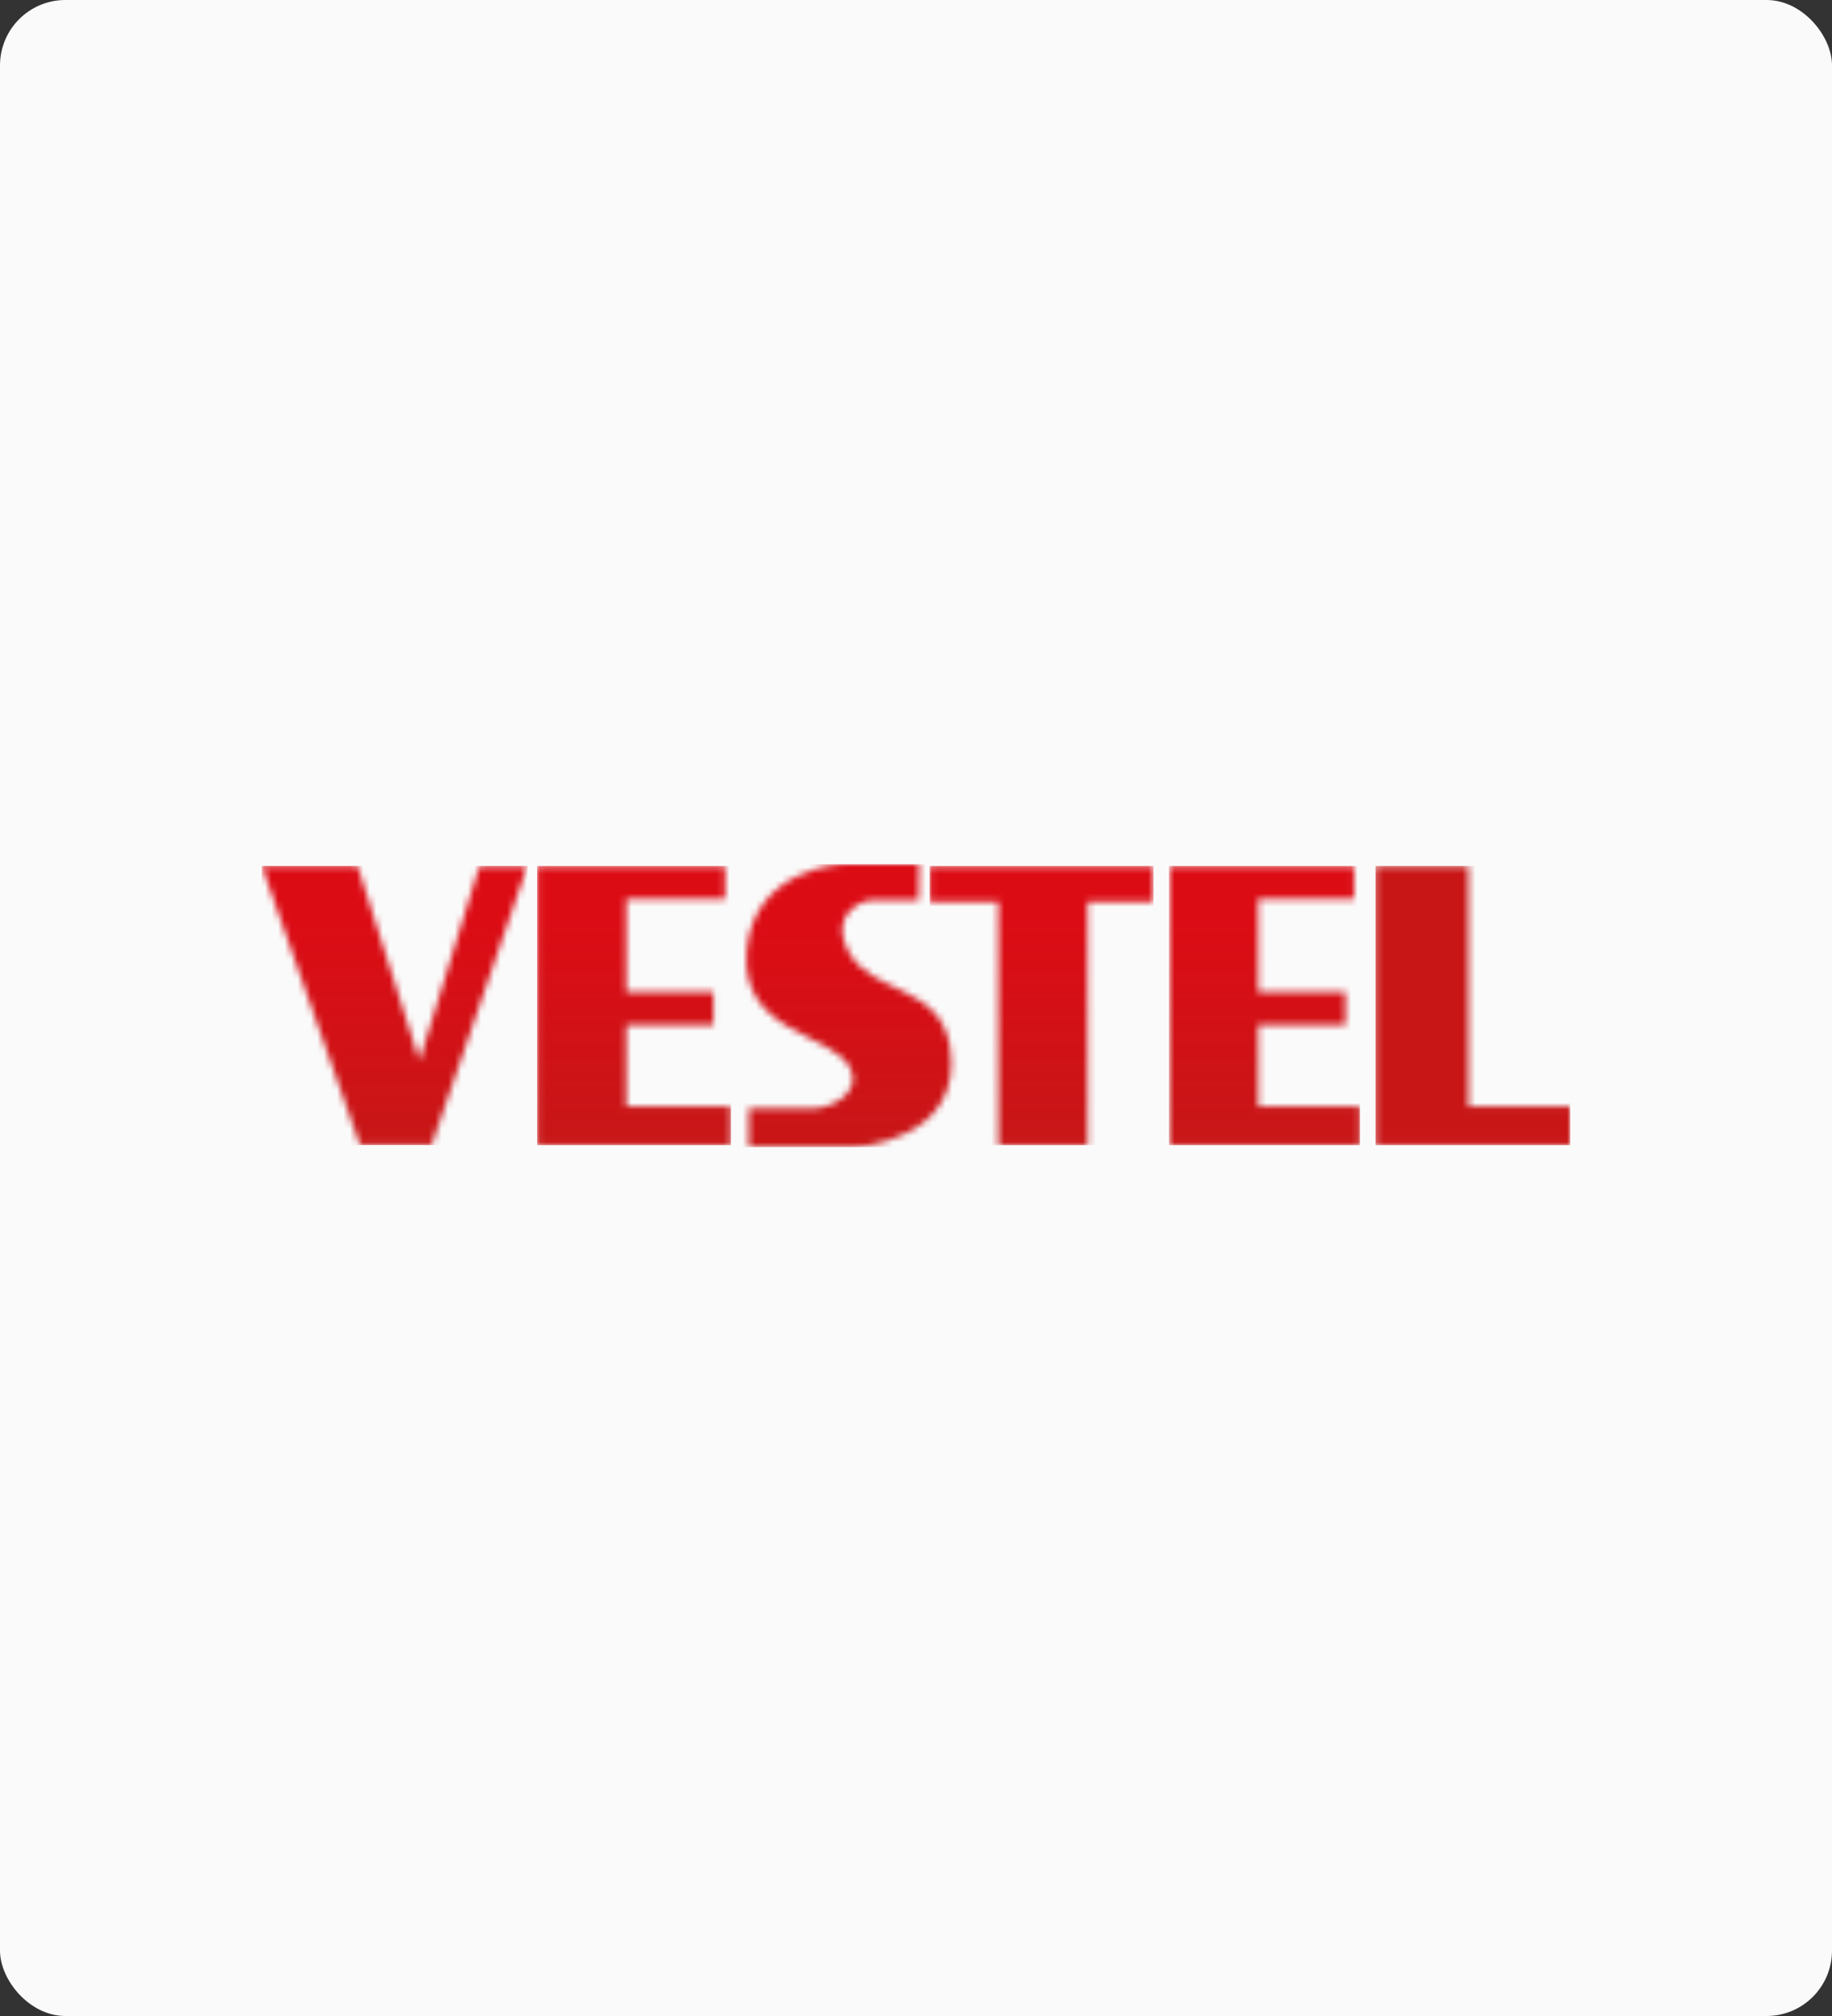 <svg width="280" height="308" viewBox="0 0 280 308" fill="none" xmlns="http://www.w3.org/2000/svg">
<rect x="0" y="0" width="280" height="308" fill="#333333" stroke="none"/>
<rect width="280" height="308" rx="10" fill="#FAFAFA"/>
<g style="mix-blend-mode:luminosity" clip-path="url(#clip0_0_1)">
<mask id="mask0_0_1" style="mask-type:luminance" maskUnits="userSpaceOnUse" x="82" y="132" width="30" height="43">
<path d="M82.089 174.969H111.714V169.042H95.718V156.599H109.049V151.562H95.718V137.341H110.828V132.304H82.089V174.969Z" fill="white"/>
</mask>
<g mask="url(#mask0_0_1)">
<path d="M111.715 132.304H82.089V174.967H111.715V132.304Z" fill="url(#paint0_linear_0_1)"/>
</g>
<mask id="mask1_0_1" style="mask-type:luminance" maskUnits="userSpaceOnUse" x="142" y="132" width="35" height="43">
<path d="M152.598 174.969H166.226V137.786H176.3V132.304H142.081V137.786H152.598V174.969Z" fill="white"/>
</mask>
<g mask="url(#mask1_0_1)">
<path d="M176.3 132.304H142.081V174.967H176.3V132.304Z" fill="url(#paint1_linear_0_1)"/>
</g>
<mask id="mask2_0_1" style="mask-type:luminance" maskUnits="userSpaceOnUse" x="178" y="132" width="30" height="43">
<path d="M178.67 174.969H207.853V169.042H192.299V156.599H205.632V151.562H192.299V137.341H206.96V132.304H178.67V174.969Z" fill="white"/>
</mask>
<g mask="url(#mask2_0_1)">
<path d="M207.853 132.304H178.67V174.967H207.853V132.304Z" fill="url(#paint2_linear_0_1)"/>
</g>
<mask id="mask3_0_1" style="mask-type:luminance" maskUnits="userSpaceOnUse" x="210" y="132" width="30" height="43">
<path d="M210.224 174.969H240V169.042H224.444V132.304H210.224V174.969Z" fill="white"/>
</mask>
<g mask="url(#mask3_0_1)">
<path d="M239.999 132.304H210.224V174.967H239.999V132.304Z" fill="url(#paint3_linear_0_1)"/>
</g>
<mask id="mask4_0_1" style="mask-type:luminance" maskUnits="userSpaceOnUse" x="40" y="132" width="41" height="43">
<path d="M54.653 132.295H40L55.026 174.952H65.966L80.615 132.299H73.278L64.107 162.064L54.653 132.295Z" fill="white"/>
</mask>
<g mask="url(#mask4_0_1)">
<path d="M80.615 132.295H40V174.952H80.615V132.295Z" fill="url(#paint4_linear_0_1)"/>
</g>
<mask id="mask5_0_1" style="mask-type:luminance" maskUnits="userSpaceOnUse" x="114" y="132" width="32" height="44">
<path d="M140.482 132H128.919C128.919 132 115.174 132.485 114.121 145.262C113.07 158.04 127.303 157.754 129.97 163.214C131.67 166.692 127.51 169.36 123.988 169.36C122.29 169.36 114.479 169.364 114.445 169.36V175.264H130.616C130.616 175.264 147.554 174.355 145.174 159.817C143.638 150.438 133.29 151.895 129.808 145.586C126.332 139.278 132.396 137.499 133.042 137.499H140.403L140.482 132Z" fill="white"/>
</mask>
<g mask="url(#mask5_0_1)">
<path d="M147.555 132H113.069V175.264H147.555V132Z" fill="url(#paint5_linear_0_1)"/>
</g>
</g>
<defs>
<linearGradient id="paint0_linear_0_1" x1="96.749" y1="173.707" x2="96.749" y2="131.641" gradientUnits="userSpaceOnUse">
<stop stop-color="#C81617"/>
<stop offset="0.8" stop-color="#DC0C15"/>
<stop offset="1" stop-color="#DC0C15"/>
</linearGradient>
<linearGradient id="paint1_linear_0_1" x1="160.183" y1="173.707" x2="160.183" y2="131.641" gradientUnits="userSpaceOnUse">
<stop stop-color="#C81617"/>
<stop offset="0.8" stop-color="#DC0C15"/>
<stop offset="1" stop-color="#DC0C15"/>
</linearGradient>
<linearGradient id="paint2_linear_0_1" x1="193.078" y1="173.707" x2="193.078" y2="131.641" gradientUnits="userSpaceOnUse">
<stop stop-color="#C81617"/>
<stop offset="0.8" stop-color="#DC0C15"/>
<stop offset="1" stop-color="#DC0C15"/>
</linearGradient>
<linearGradient id="paint3_linear_0_1" x1="225.45" y1="-309834" x2="225.45" y2="-309984" gradientUnits="userSpaceOnUse">
<stop stop-color="#C81617"/>
<stop offset="0.8" stop-color="#DC0C15"/>
<stop offset="1" stop-color="#DC0C15"/>
</linearGradient>
<linearGradient id="paint4_linear_0_1" x1="59.863" y1="174.078" x2="59.863" y2="132.017" gradientUnits="userSpaceOnUse">
<stop stop-color="#C81617"/>
<stop offset="0.8" stop-color="#DC0C15"/>
<stop offset="1" stop-color="#DC0C15"/>
</linearGradient>
<linearGradient id="paint5_linear_0_1" x1="130.114" y1="175.788" x2="130.114" y2="133.128" gradientUnits="userSpaceOnUse">
<stop stop-color="#C81617"/>
<stop offset="0.8" stop-color="#DC0C15"/>
<stop offset="1" stop-color="#DC0C15"/>
</linearGradient>
<clipPath id="clip0_0_1">
<rect width="200" height="43.264" fill="white" transform="translate(40 132)"/>
</clipPath>
</defs>
</svg>
